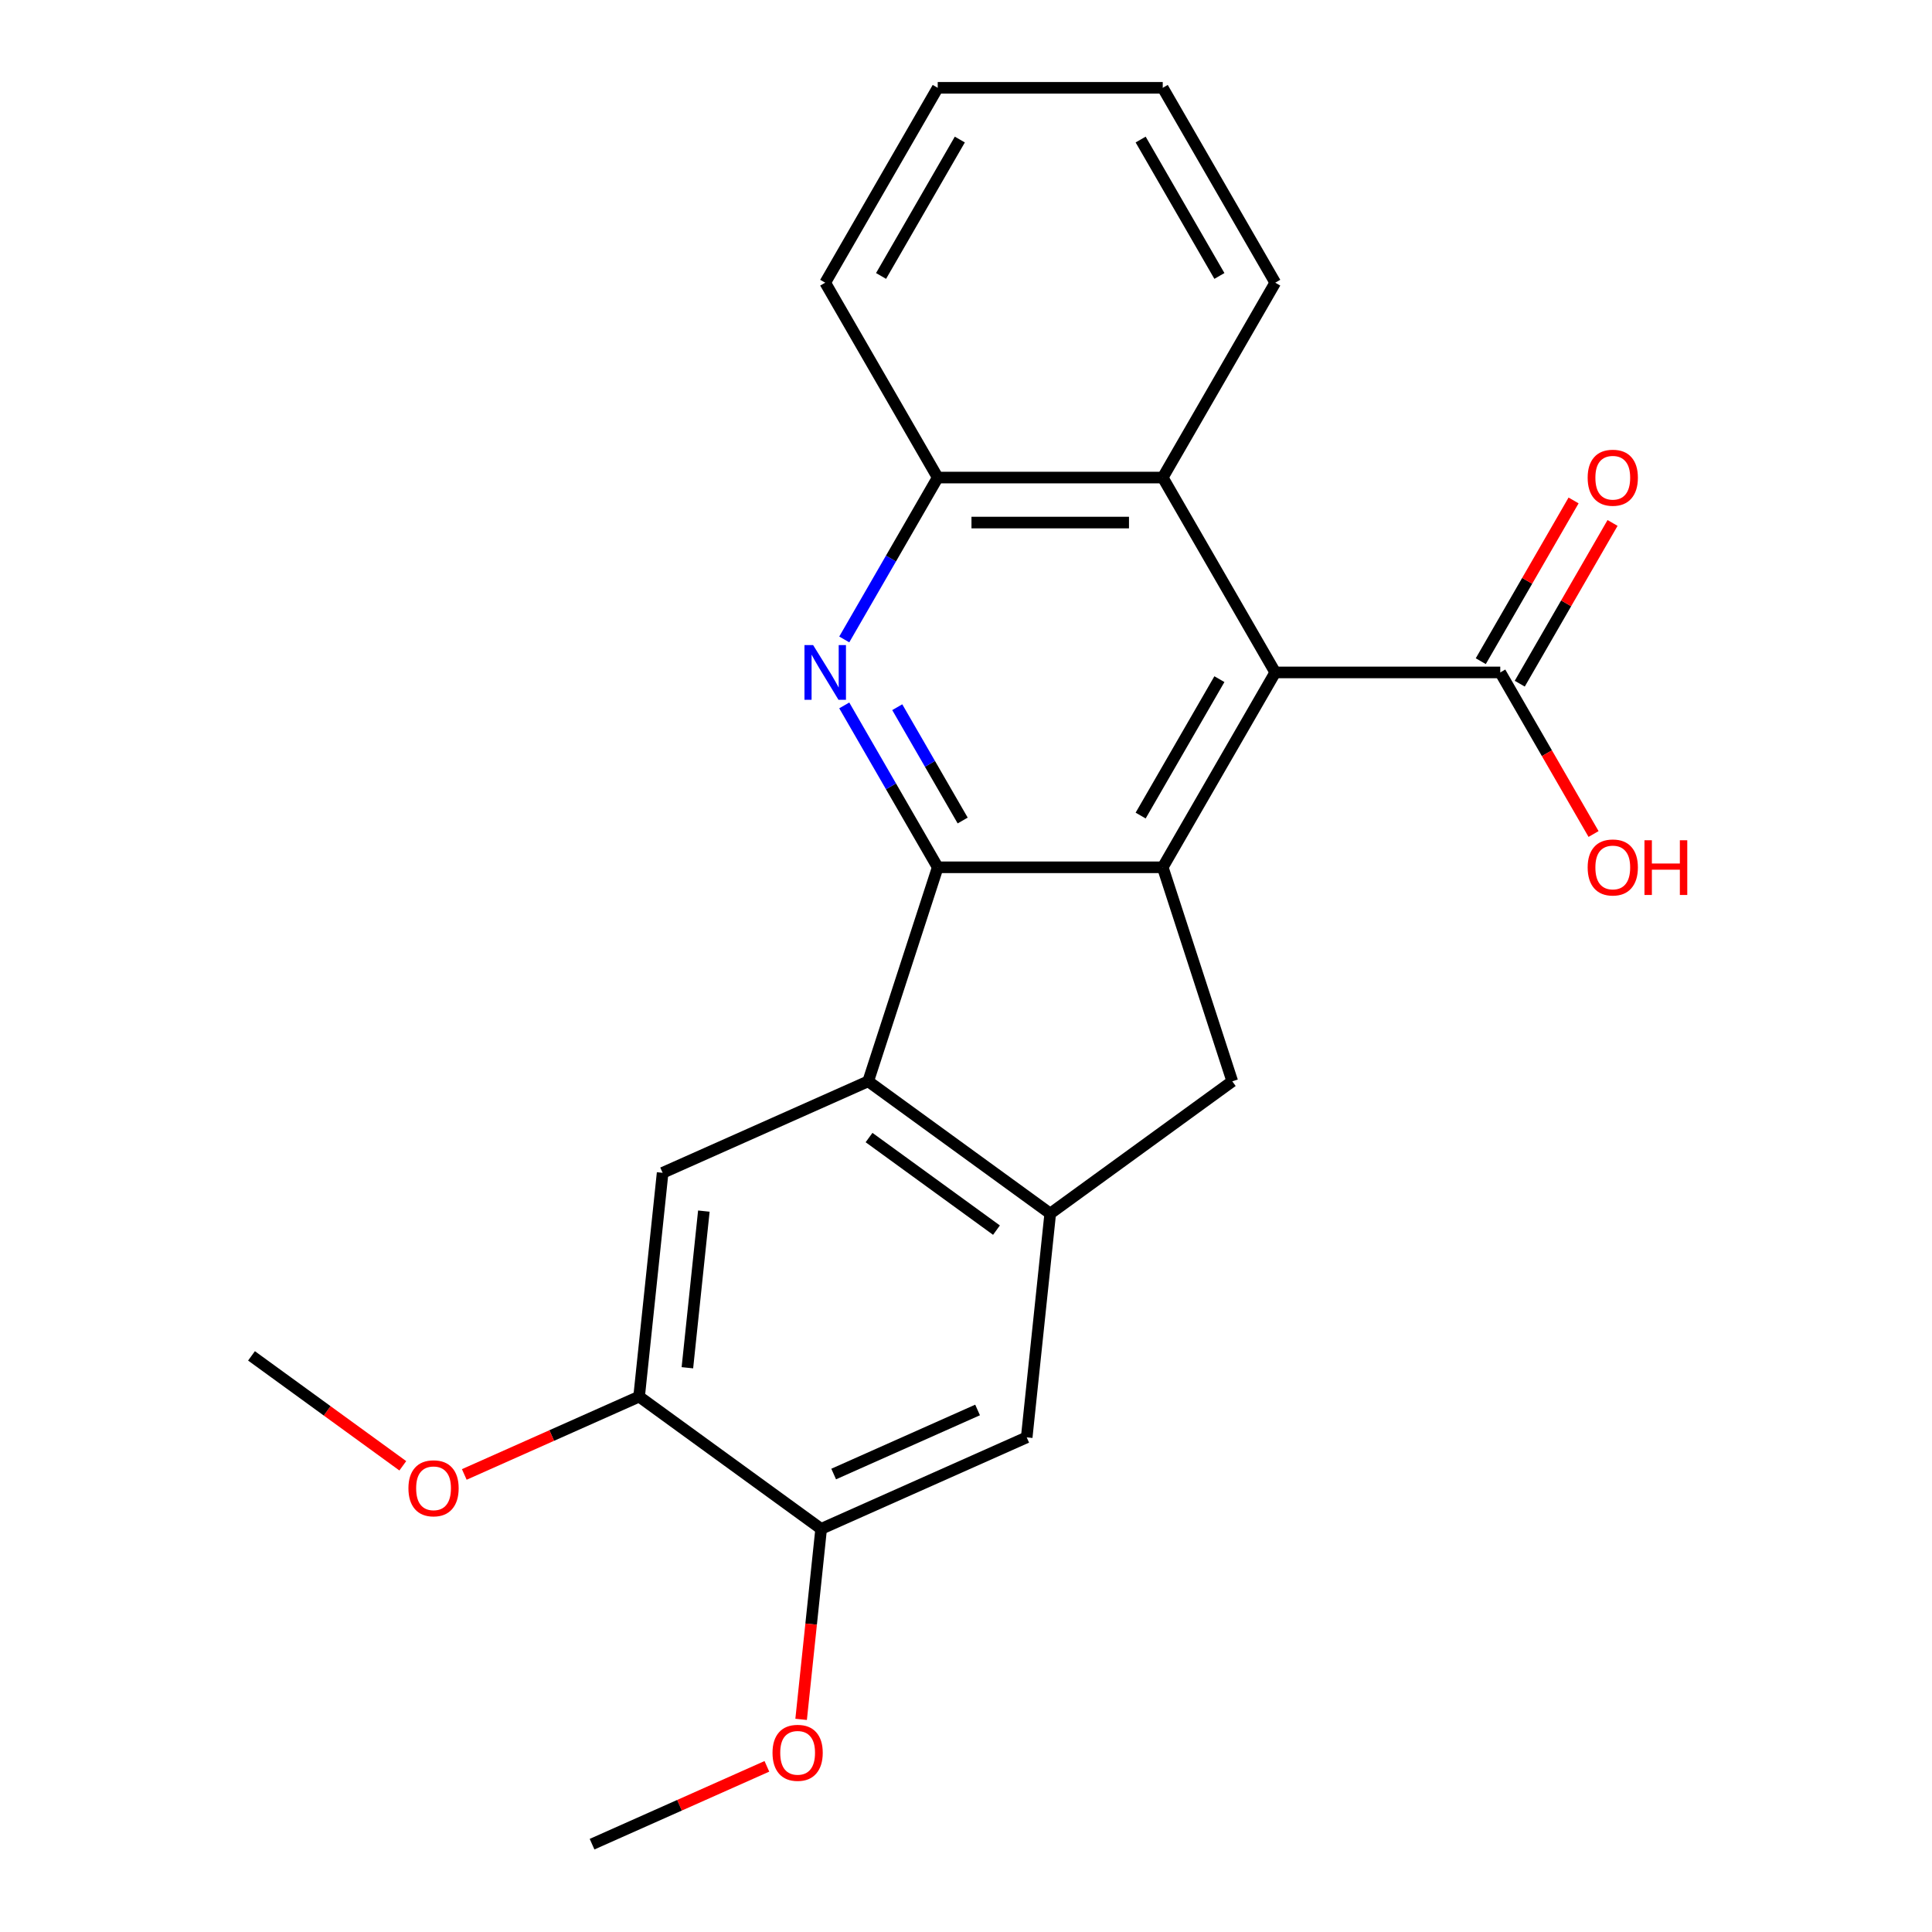 <?xml version='1.0' encoding='iso-8859-1'?>
<svg version='1.1' baseProfile='full'
              xmlns='http://www.w3.org/2000/svg'
                      xmlns:rdkit='http://www.rdkit.org/xml'
                      xmlns:xlink='http://www.w3.org/1999/xlink'
                  xml:space='preserve'
width='1000px' height='1000px' viewBox='0 0 1000 1000'>
<!-- END OF HEADER -->
<rect style='opacity:1.0;fill:#FFFFFF;stroke:none' width='1000' height='1000' x='0' y='0'> </rect>
<path class='bond-0' d='M 485.364,448.914 L 601.833,448.914' style='fill:none;fill-rule:evenodd;stroke:#000000;stroke-width:6px;stroke-linecap:butt;stroke-linejoin:miter;stroke-opacity:1' />
<path class='bond-1' d='M 485.364,448.914 L 461.175,407.017' style='fill:none;fill-rule:evenodd;stroke:#000000;stroke-width:6px;stroke-linecap:butt;stroke-linejoin:miter;stroke-opacity:1' />
<path class='bond-1' d='M 461.175,407.017 L 436.986,365.121' style='fill:none;fill-rule:evenodd;stroke:#0000FF;stroke-width:6px;stroke-linecap:butt;stroke-linejoin:miter;stroke-opacity:1' />
<path class='bond-1' d='M 498.281,424.698 L 481.348,395.37' style='fill:none;fill-rule:evenodd;stroke:#000000;stroke-width:6px;stroke-linecap:butt;stroke-linejoin:miter;stroke-opacity:1' />
<path class='bond-1' d='M 481.348,395.37 L 464.416,366.043' style='fill:none;fill-rule:evenodd;stroke:#0000FF;stroke-width:6px;stroke-linecap:butt;stroke-linejoin:miter;stroke-opacity:1' />
<path class='bond-2' d='M 485.364,448.914 L 449.373,559.682' style='fill:none;fill-rule:evenodd;stroke:#000000;stroke-width:6px;stroke-linecap:butt;stroke-linejoin:miter;stroke-opacity:1' />
<path class='bond-3' d='M 601.833,448.914 L 660.067,348.049' style='fill:none;fill-rule:evenodd;stroke:#000000;stroke-width:6px;stroke-linecap:butt;stroke-linejoin:miter;stroke-opacity:1' />
<path class='bond-3' d='M 590.395,422.137 L 631.159,351.532' style='fill:none;fill-rule:evenodd;stroke:#000000;stroke-width:6px;stroke-linecap:butt;stroke-linejoin:miter;stroke-opacity:1' />
<path class='bond-5' d='M 601.833,448.914 L 637.824,559.682' style='fill:none;fill-rule:evenodd;stroke:#000000;stroke-width:6px;stroke-linecap:butt;stroke-linejoin:miter;stroke-opacity:1' />
<path class='bond-7' d='M 436.986,330.977 L 461.175,289.081' style='fill:none;fill-rule:evenodd;stroke:#0000FF;stroke-width:6px;stroke-linecap:butt;stroke-linejoin:miter;stroke-opacity:1' />
<path class='bond-7' d='M 461.175,289.081 L 485.364,247.184' style='fill:none;fill-rule:evenodd;stroke:#000000;stroke-width:6px;stroke-linecap:butt;stroke-linejoin:miter;stroke-opacity:1' />
<path class='bond-4' d='M 449.373,559.682 L 543.599,628.14' style='fill:none;fill-rule:evenodd;stroke:#000000;stroke-width:6px;stroke-linecap:butt;stroke-linejoin:miter;stroke-opacity:1' />
<path class='bond-4' d='M 449.816,588.796 L 515.773,636.717' style='fill:none;fill-rule:evenodd;stroke:#000000;stroke-width:6px;stroke-linecap:butt;stroke-linejoin:miter;stroke-opacity:1' />
<path class='bond-6' d='M 449.373,559.682 L 342.974,607.054' style='fill:none;fill-rule:evenodd;stroke:#000000;stroke-width:6px;stroke-linecap:butt;stroke-linejoin:miter;stroke-opacity:1' />
<path class='bond-9' d='M 660.067,348.049 L 776.536,348.049' style='fill:none;fill-rule:evenodd;stroke:#000000;stroke-width:6px;stroke-linecap:butt;stroke-linejoin:miter;stroke-opacity:1' />
<path class='bond-24' d='M 660.067,348.049 L 601.833,247.184' style='fill:none;fill-rule:evenodd;stroke:#000000;stroke-width:6px;stroke-linecap:butt;stroke-linejoin:miter;stroke-opacity:1' />
<path class='bond-10' d='M 543.599,628.14 L 531.424,743.971' style='fill:none;fill-rule:evenodd;stroke:#000000;stroke-width:6px;stroke-linecap:butt;stroke-linejoin:miter;stroke-opacity:1' />
<path class='bond-23' d='M 543.599,628.14 L 637.824,559.682' style='fill:none;fill-rule:evenodd;stroke:#000000;stroke-width:6px;stroke-linecap:butt;stroke-linejoin:miter;stroke-opacity:1' />
<path class='bond-11' d='M 342.974,607.054 L 330.8,722.884' style='fill:none;fill-rule:evenodd;stroke:#000000;stroke-width:6px;stroke-linecap:butt;stroke-linejoin:miter;stroke-opacity:1' />
<path class='bond-11' d='M 364.314,626.863 L 355.792,707.945' style='fill:none;fill-rule:evenodd;stroke:#000000;stroke-width:6px;stroke-linecap:butt;stroke-linejoin:miter;stroke-opacity:1' />
<path class='bond-8' d='M 485.364,247.184 L 601.833,247.184' style='fill:none;fill-rule:evenodd;stroke:#000000;stroke-width:6px;stroke-linecap:butt;stroke-linejoin:miter;stroke-opacity:1' />
<path class='bond-8' d='M 502.835,270.478 L 584.363,270.478' style='fill:none;fill-rule:evenodd;stroke:#000000;stroke-width:6px;stroke-linecap:butt;stroke-linejoin:miter;stroke-opacity:1' />
<path class='bond-18' d='M 485.364,247.184 L 427.13,146.319' style='fill:none;fill-rule:evenodd;stroke:#000000;stroke-width:6px;stroke-linecap:butt;stroke-linejoin:miter;stroke-opacity:1' />
<path class='bond-17' d='M 601.833,247.184 L 660.067,146.319' style='fill:none;fill-rule:evenodd;stroke:#000000;stroke-width:6px;stroke-linecap:butt;stroke-linejoin:miter;stroke-opacity:1' />
<path class='bond-13' d='M 786.622,353.872 L 810.638,312.276' style='fill:none;fill-rule:evenodd;stroke:#000000;stroke-width:6px;stroke-linecap:butt;stroke-linejoin:miter;stroke-opacity:1' />
<path class='bond-13' d='M 810.638,312.276 L 834.654,270.679' style='fill:none;fill-rule:evenodd;stroke:#FF0000;stroke-width:6px;stroke-linecap:butt;stroke-linejoin:miter;stroke-opacity:1' />
<path class='bond-13' d='M 766.449,342.225 L 790.465,300.629' style='fill:none;fill-rule:evenodd;stroke:#000000;stroke-width:6px;stroke-linecap:butt;stroke-linejoin:miter;stroke-opacity:1' />
<path class='bond-13' d='M 790.465,300.629 L 814.481,259.032' style='fill:none;fill-rule:evenodd;stroke:#FF0000;stroke-width:6px;stroke-linecap:butt;stroke-linejoin:miter;stroke-opacity:1' />
<path class='bond-14' d='M 776.536,348.049 L 800.678,389.865' style='fill:none;fill-rule:evenodd;stroke:#000000;stroke-width:6px;stroke-linecap:butt;stroke-linejoin:miter;stroke-opacity:1' />
<path class='bond-14' d='M 800.678,389.865 L 824.821,431.682' style='fill:none;fill-rule:evenodd;stroke:#FF0000;stroke-width:6px;stroke-linecap:butt;stroke-linejoin:miter;stroke-opacity:1' />
<path class='bond-25' d='M 531.424,743.971 L 425.025,791.343' style='fill:none;fill-rule:evenodd;stroke:#000000;stroke-width:6px;stroke-linecap:butt;stroke-linejoin:miter;stroke-opacity:1' />
<path class='bond-25' d='M 505.99,729.797 L 431.51,762.957' style='fill:none;fill-rule:evenodd;stroke:#000000;stroke-width:6px;stroke-linecap:butt;stroke-linejoin:miter;stroke-opacity:1' />
<path class='bond-12' d='M 330.8,722.884 L 425.025,791.343' style='fill:none;fill-rule:evenodd;stroke:#000000;stroke-width:6px;stroke-linecap:butt;stroke-linejoin:miter;stroke-opacity:1' />
<path class='bond-15' d='M 330.8,722.884 L 285.556,743.028' style='fill:none;fill-rule:evenodd;stroke:#000000;stroke-width:6px;stroke-linecap:butt;stroke-linejoin:miter;stroke-opacity:1' />
<path class='bond-15' d='M 285.556,743.028 L 240.312,763.172' style='fill:none;fill-rule:evenodd;stroke:#FF0000;stroke-width:6px;stroke-linecap:butt;stroke-linejoin:miter;stroke-opacity:1' />
<path class='bond-16' d='M 425.025,791.343 L 419.843,840.642' style='fill:none;fill-rule:evenodd;stroke:#000000;stroke-width:6px;stroke-linecap:butt;stroke-linejoin:miter;stroke-opacity:1' />
<path class='bond-16' d='M 419.843,840.642 L 414.662,889.942' style='fill:none;fill-rule:evenodd;stroke:#FF0000;stroke-width:6px;stroke-linecap:butt;stroke-linejoin:miter;stroke-opacity:1' />
<path class='bond-19' d='M 208.489,758.696 L 169.332,730.247' style='fill:none;fill-rule:evenodd;stroke:#FF0000;stroke-width:6px;stroke-linecap:butt;stroke-linejoin:miter;stroke-opacity:1' />
<path class='bond-19' d='M 169.332,730.247 L 130.175,701.798' style='fill:none;fill-rule:evenodd;stroke:#000000;stroke-width:6px;stroke-linecap:butt;stroke-linejoin:miter;stroke-opacity:1' />
<path class='bond-20' d='M 396.939,914.258 L 351.695,934.402' style='fill:none;fill-rule:evenodd;stroke:#FF0000;stroke-width:6px;stroke-linecap:butt;stroke-linejoin:miter;stroke-opacity:1' />
<path class='bond-20' d='M 351.695,934.402 L 306.451,954.545' style='fill:none;fill-rule:evenodd;stroke:#000000;stroke-width:6px;stroke-linecap:butt;stroke-linejoin:miter;stroke-opacity:1' />
<path class='bond-26' d='M 660.067,146.319 L 601.833,45.455' style='fill:none;fill-rule:evenodd;stroke:#000000;stroke-width:6px;stroke-linecap:butt;stroke-linejoin:miter;stroke-opacity:1' />
<path class='bond-26' d='M 631.159,142.836 L 590.395,72.231' style='fill:none;fill-rule:evenodd;stroke:#000000;stroke-width:6px;stroke-linecap:butt;stroke-linejoin:miter;stroke-opacity:1' />
<path class='bond-22' d='M 427.13,146.319 L 485.364,45.455' style='fill:none;fill-rule:evenodd;stroke:#000000;stroke-width:6px;stroke-linecap:butt;stroke-linejoin:miter;stroke-opacity:1' />
<path class='bond-22' d='M 456.038,142.836 L 496.802,72.231' style='fill:none;fill-rule:evenodd;stroke:#000000;stroke-width:6px;stroke-linecap:butt;stroke-linejoin:miter;stroke-opacity:1' />
<path class='bond-21' d='M 601.833,45.455 L 485.364,45.455' style='fill:none;fill-rule:evenodd;stroke:#000000;stroke-width:6px;stroke-linecap:butt;stroke-linejoin:miter;stroke-opacity:1' />
<path  class='atom-2' d='M 420.87 333.889
L 430.15 348.889
Q 431.07 350.369, 432.55 353.049
Q 434.03 355.729, 434.11 355.889
L 434.11 333.889
L 437.87 333.889
L 437.87 362.209
L 433.99 362.209
L 424.03 345.809
Q 422.87 343.889, 421.63 341.689
Q 420.43 339.489, 420.07 338.809
L 420.07 362.209
L 416.39 362.209
L 416.39 333.889
L 420.87 333.889
' fill='#0000FF'/>
<path  class='atom-14' d='M 821.77 247.264
Q 821.77 240.464, 825.13 236.664
Q 828.49 232.864, 834.77 232.864
Q 841.05 232.864, 844.41 236.664
Q 847.77 240.464, 847.77 247.264
Q 847.77 254.144, 844.37 258.064
Q 840.97 261.944, 834.77 261.944
Q 828.53 261.944, 825.13 258.064
Q 821.77 254.184, 821.77 247.264
M 834.77 258.744
Q 839.09 258.744, 841.41 255.864
Q 843.77 252.944, 843.77 247.264
Q 843.77 241.704, 841.41 238.904
Q 839.09 236.064, 834.77 236.064
Q 830.45 236.064, 828.09 238.864
Q 825.77 241.664, 825.77 247.264
Q 825.77 252.984, 828.09 255.864
Q 830.45 258.744, 834.77 258.744
' fill='#FF0000'/>
<path  class='atom-15' d='M 821.77 448.994
Q 821.77 442.194, 825.13 438.394
Q 828.49 434.594, 834.77 434.594
Q 841.05 434.594, 844.41 438.394
Q 847.77 442.194, 847.77 448.994
Q 847.77 455.874, 844.37 459.794
Q 840.97 463.674, 834.77 463.674
Q 828.53 463.674, 825.13 459.794
Q 821.77 455.914, 821.77 448.994
M 834.77 460.474
Q 839.09 460.474, 841.41 457.594
Q 843.77 454.674, 843.77 448.994
Q 843.77 443.434, 841.41 440.634
Q 839.09 437.794, 834.77 437.794
Q 830.45 437.794, 828.09 440.594
Q 825.77 443.394, 825.77 448.994
Q 825.77 454.714, 828.09 457.594
Q 830.45 460.474, 834.77 460.474
' fill='#FF0000'/>
<path  class='atom-15' d='M 851.17 434.914
L 855.01 434.914
L 855.01 446.954
L 869.49 446.954
L 869.49 434.914
L 873.33 434.914
L 873.33 463.234
L 869.49 463.234
L 869.49 450.154
L 855.01 450.154
L 855.01 463.234
L 851.17 463.234
L 851.17 434.914
' fill='#FF0000'/>
<path  class='atom-16' d='M 211.401 770.336
Q 211.401 763.536, 214.761 759.736
Q 218.121 755.936, 224.401 755.936
Q 230.681 755.936, 234.041 759.736
Q 237.401 763.536, 237.401 770.336
Q 237.401 777.216, 234.001 781.136
Q 230.601 785.016, 224.401 785.016
Q 218.161 785.016, 214.761 781.136
Q 211.401 777.256, 211.401 770.336
M 224.401 781.816
Q 228.721 781.816, 231.041 778.936
Q 233.401 776.016, 233.401 770.336
Q 233.401 764.776, 231.041 761.976
Q 228.721 759.136, 224.401 759.136
Q 220.081 759.136, 217.721 761.936
Q 215.401 764.736, 215.401 770.336
Q 215.401 776.056, 217.721 778.936
Q 220.081 781.816, 224.401 781.816
' fill='#FF0000'/>
<path  class='atom-17' d='M 399.851 907.253
Q 399.851 900.453, 403.211 896.653
Q 406.571 892.853, 412.851 892.853
Q 419.131 892.853, 422.491 896.653
Q 425.851 900.453, 425.851 907.253
Q 425.851 914.133, 422.451 918.053
Q 419.051 921.933, 412.851 921.933
Q 406.611 921.933, 403.211 918.053
Q 399.851 914.173, 399.851 907.253
M 412.851 918.733
Q 417.171 918.733, 419.491 915.853
Q 421.851 912.933, 421.851 907.253
Q 421.851 901.693, 419.491 898.893
Q 417.171 896.053, 412.851 896.053
Q 408.531 896.053, 406.171 898.853
Q 403.851 901.653, 403.851 907.253
Q 403.851 912.973, 406.171 915.853
Q 408.531 918.733, 412.851 918.733
' fill='#FF0000'/>
</svg>
